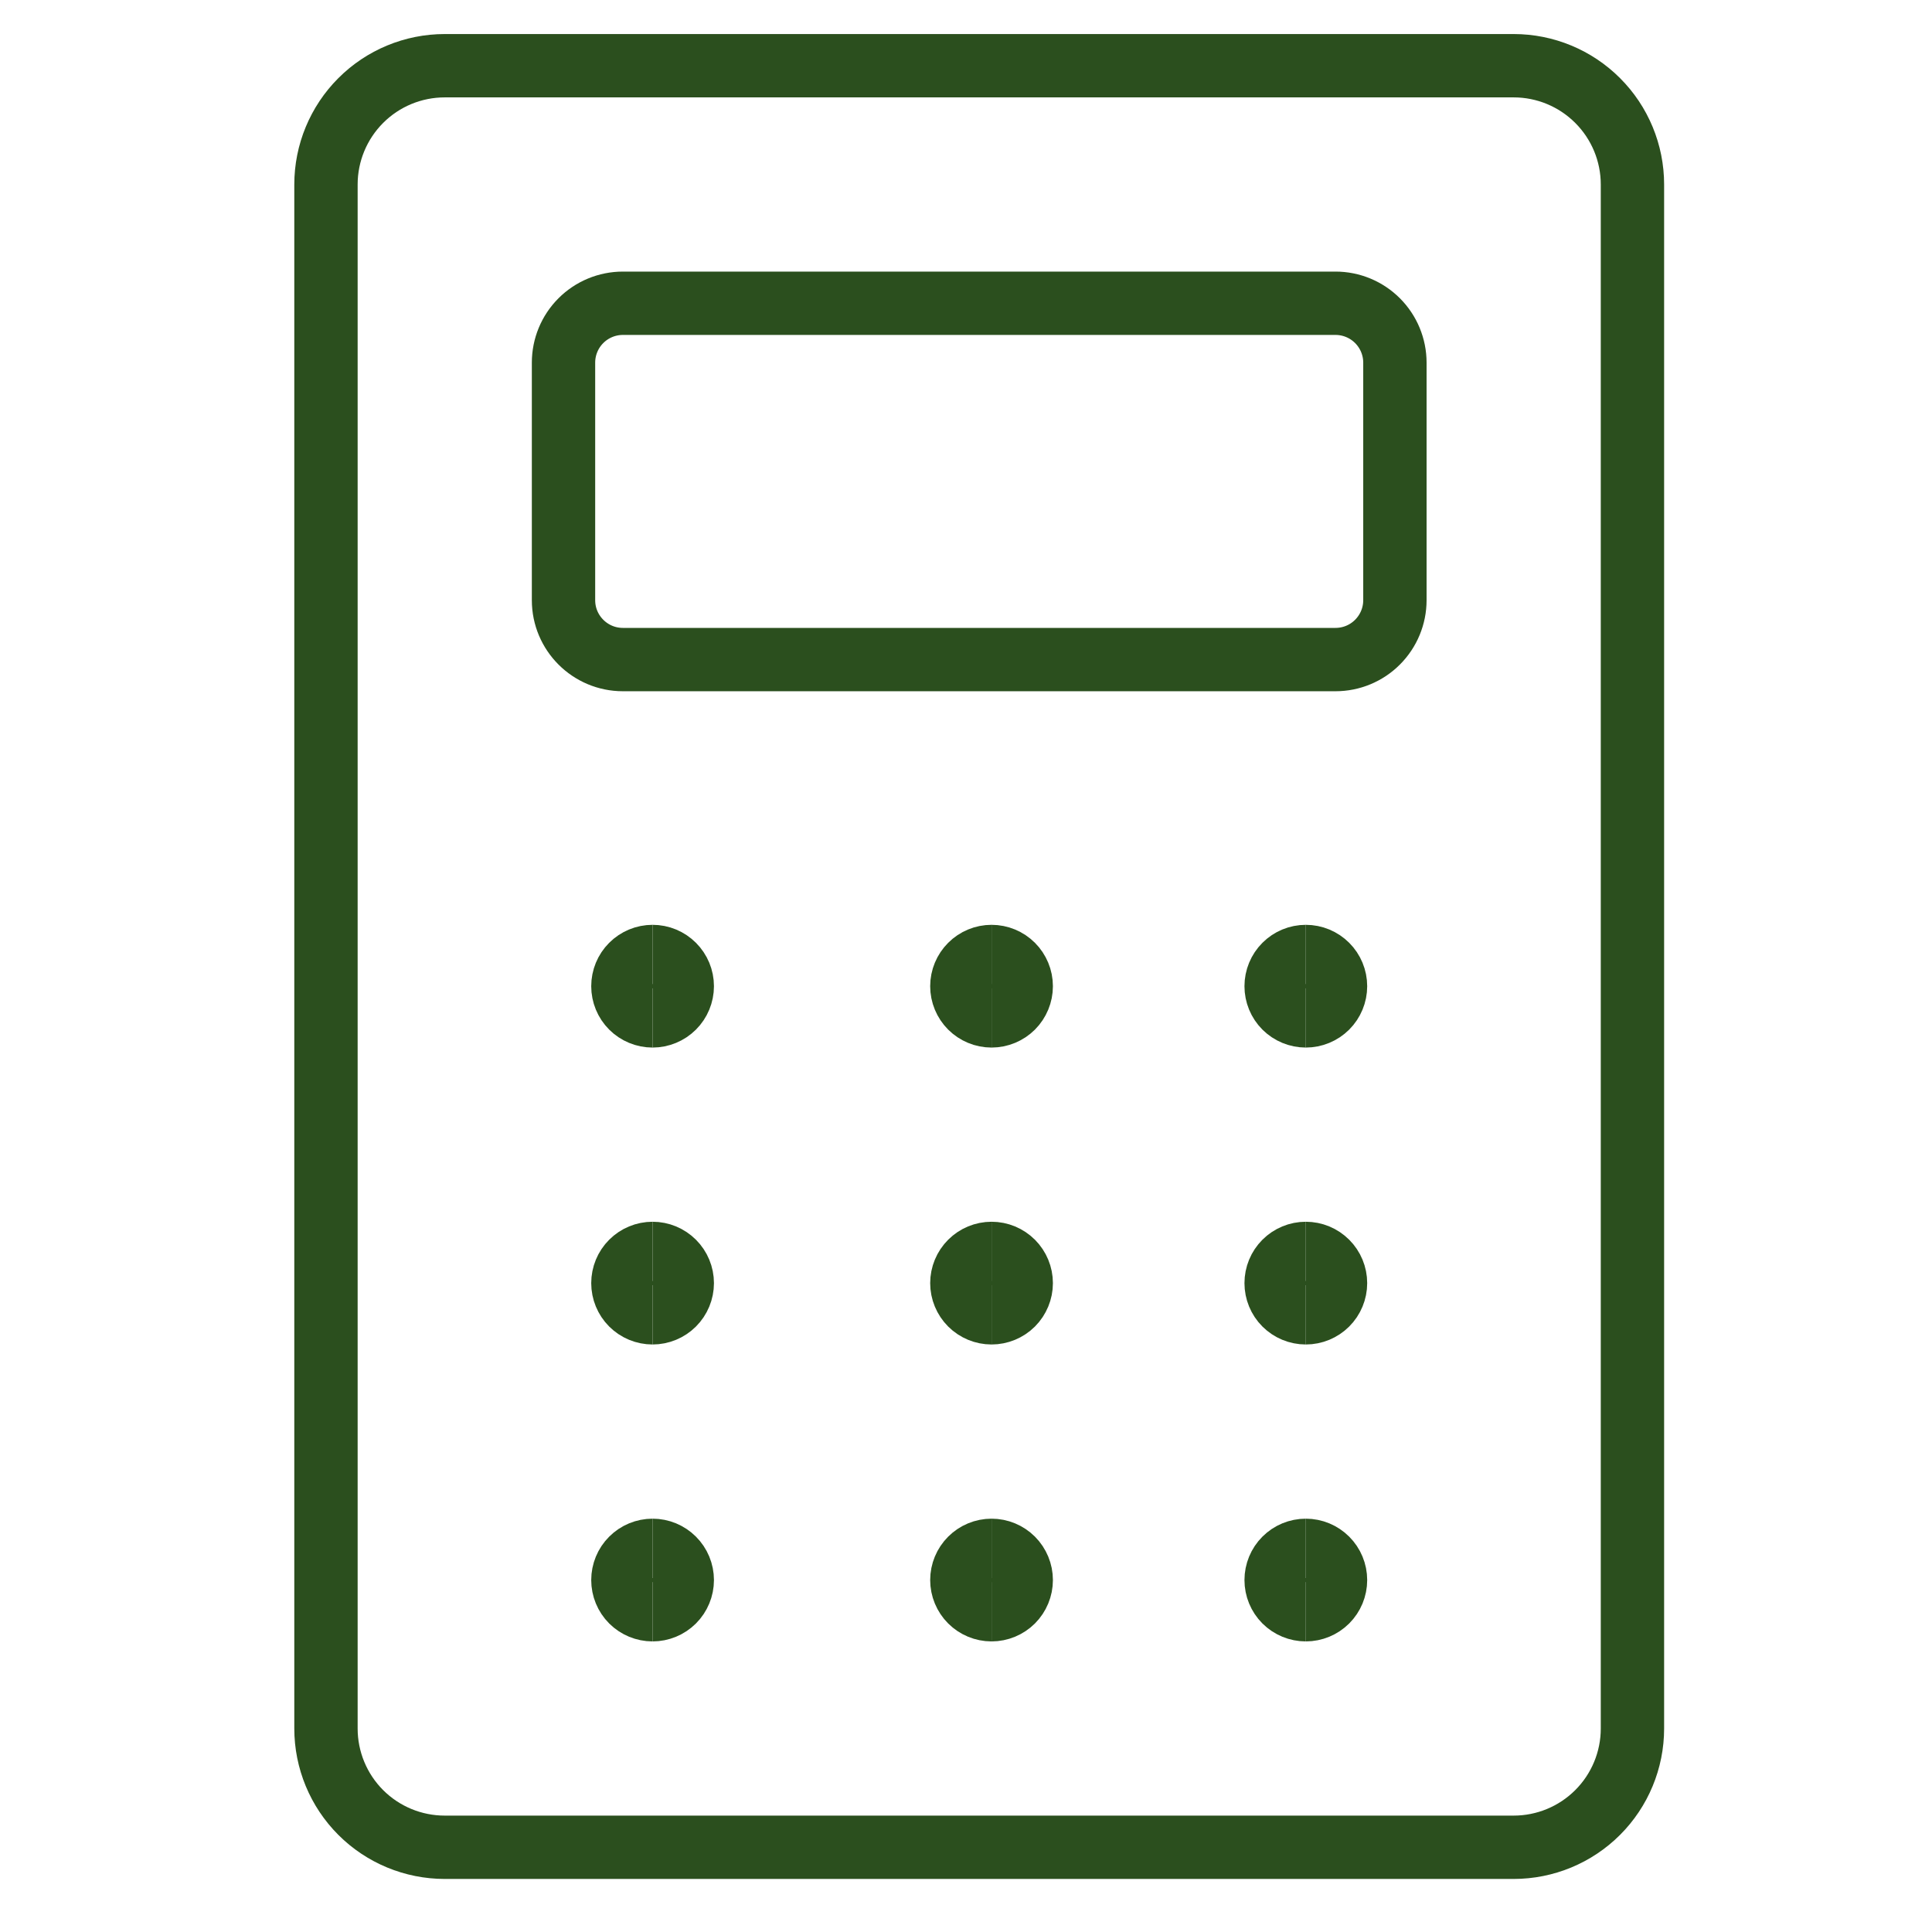 <svg width="61" height="61" viewBox="0 0 61 61" fill="none" xmlns="http://www.w3.org/2000/svg">
<path d="M47.792 2.075H14.042C13.047 2.075 12.093 2.47 11.39 3.174C10.687 3.877 10.292 4.831 10.292 5.825V54.575C10.292 55.57 10.687 56.524 11.39 57.227C12.093 57.93 13.047 58.325 14.042 58.325H47.792C48.786 58.325 49.74 57.93 50.443 57.227C51.147 56.524 51.542 55.57 51.542 54.575V5.825C51.542 4.831 51.147 3.877 50.443 3.174C49.74 2.47 48.786 2.075 47.792 2.075Z" stroke="#2B4F1E" stroke-width="2" stroke-linecap="round" stroke-linejoin="round"/>
<path d="M42.167 9.575H19.667C19.169 9.575 18.692 9.773 18.341 10.124C17.989 10.476 17.792 10.953 17.792 11.45V18.95C17.792 19.985 18.632 20.825 19.667 20.825H42.167C42.664 20.825 43.141 20.628 43.492 20.276C43.844 19.924 44.042 19.448 44.042 18.95V11.45C44.042 10.953 43.844 10.476 43.492 10.124C43.141 9.773 42.664 9.575 42.167 9.575Z" stroke="#2B4F1E" stroke-width="2" stroke-linecap="round" stroke-linejoin="round"/>
<path d="M20.604 32.075C20.355 32.075 20.117 31.976 19.941 31.801C19.765 31.625 19.667 31.386 19.667 31.138C19.667 30.889 19.765 30.651 19.941 30.475C20.117 30.299 20.355 30.2 20.604 30.2" stroke="#2B4F1E" stroke-width="2"/>
<path d="M20.604 32.075C20.853 32.075 21.091 31.976 21.267 31.801C21.443 31.625 21.542 31.386 21.542 31.138C21.542 30.889 21.443 30.651 21.267 30.475C21.091 30.299 20.853 30.2 20.604 30.2" stroke="#2B4F1E" stroke-width="2"/>
<path d="M20.604 41.45C20.355 41.45 20.117 41.351 19.941 41.176C19.765 41 19.667 40.761 19.667 40.513C19.667 40.264 19.765 40.026 19.941 39.85C20.117 39.674 20.355 39.575 20.604 39.575" stroke="#2B4F1E" stroke-width="2"/>
<path d="M20.604 41.45C20.853 41.45 21.091 41.351 21.267 41.176C21.443 41 21.542 40.761 21.542 40.513C21.542 40.264 21.443 40.026 21.267 39.85C21.091 39.674 20.853 39.575 20.604 39.575" stroke="#2B4F1E" stroke-width="2"/>
<path d="M20.604 50.825C20.355 50.825 20.117 50.726 19.941 50.551C19.765 50.375 19.667 50.136 19.667 49.888C19.667 49.639 19.765 49.401 19.941 49.225C20.117 49.049 20.355 48.95 20.604 48.95" stroke="#2B4F1E" stroke-width="2"/>
<path d="M20.604 50.825C20.853 50.825 21.091 50.726 21.267 50.551C21.443 50.375 21.542 50.136 21.542 49.888C21.542 49.639 21.443 49.401 21.267 49.225C21.091 49.049 20.853 48.95 20.604 48.95" stroke="#2B4F1E" stroke-width="2"/>
<path d="M31.307 32.075C31.058 32.075 30.82 31.976 30.644 31.801C30.468 31.625 30.369 31.386 30.369 31.138C30.369 30.889 30.468 30.651 30.644 30.475C30.82 30.299 31.058 30.2 31.307 30.2" stroke="#2B4F1E" stroke-width="2"/>
<path d="M31.307 32.075C31.555 32.075 31.794 31.976 31.97 31.801C32.145 31.625 32.244 31.386 32.244 31.138C32.244 30.889 32.145 30.651 31.97 30.475C31.794 30.299 31.555 30.2 31.307 30.2" stroke="#2B4F1E" stroke-width="2"/>
<path d="M31.307 41.45C31.058 41.45 30.82 41.351 30.644 41.176C30.468 41 30.369 40.761 30.369 40.513C30.369 40.264 30.468 40.026 30.644 39.85C30.82 39.674 31.058 39.575 31.307 39.575" stroke="#2B4F1E" stroke-width="2"/>
<path d="M31.307 41.45C31.555 41.45 31.794 41.351 31.97 41.176C32.145 41 32.244 40.761 32.244 40.513C32.244 40.264 32.145 40.026 31.97 39.85C31.794 39.674 31.555 39.575 31.307 39.575" stroke="#2B4F1E" stroke-width="2"/>
<path d="M31.307 50.825C31.058 50.825 30.82 50.726 30.644 50.551C30.468 50.375 30.369 50.136 30.369 49.888C30.369 49.639 30.468 49.401 30.644 49.225C30.82 49.049 31.058 48.95 31.307 48.95" stroke="#2B4F1E" stroke-width="2"/>
<path d="M31.307 50.825C31.555 50.825 31.794 50.726 31.97 50.551C32.145 50.375 32.244 50.136 32.244 49.888C32.244 49.639 32.145 49.401 31.97 49.225C31.794 49.049 31.555 48.95 31.307 48.95" stroke="#2B4F1E" stroke-width="2"/>
<path d="M41.229 32.075C40.98 32.075 40.742 31.976 40.566 31.801C40.39 31.625 40.292 31.386 40.292 31.138C40.292 30.889 40.39 30.651 40.566 30.475C40.742 30.299 40.98 30.2 41.229 30.2" stroke="#2B4F1E" stroke-width="2"/>
<path d="M41.229 32.075C41.478 32.075 41.716 31.976 41.892 31.801C42.068 31.625 42.167 31.386 42.167 31.138C42.167 30.889 42.068 30.651 41.892 30.475C41.716 30.299 41.478 30.2 41.229 30.2" stroke="#2B4F1E" stroke-width="2"/>
<path d="M41.229 41.45C40.98 41.45 40.742 41.351 40.566 41.176C40.39 41 40.292 40.761 40.292 40.513C40.292 40.264 40.39 40.026 40.566 39.85C40.742 39.674 40.98 39.575 41.229 39.575" stroke="#2B4F1E" stroke-width="2"/>
<path d="M41.229 41.45C41.478 41.45 41.716 41.351 41.892 41.176C42.068 41 42.167 40.761 42.167 40.513C42.167 40.264 42.068 40.026 41.892 39.85C41.716 39.674 41.478 39.575 41.229 39.575" stroke="#2B4F1E" stroke-width="2"/>
<path d="M41.229 50.825C40.98 50.825 40.742 50.726 40.566 50.551C40.39 50.375 40.292 50.136 40.292 49.888C40.292 49.639 40.39 49.401 40.566 49.225C40.742 49.049 40.98 48.95 41.229 48.95" stroke="#2B4F1E" stroke-width="2"/>
<path d="M41.229 50.825C41.478 50.825 41.716 50.726 41.892 50.551C42.068 50.375 42.167 50.136 42.167 49.888C42.167 49.639 42.068 49.401 41.892 49.225C41.716 49.049 41.478 48.95 41.229 48.95" stroke="#2B4F1E" stroke-width="2"/>
</svg>
